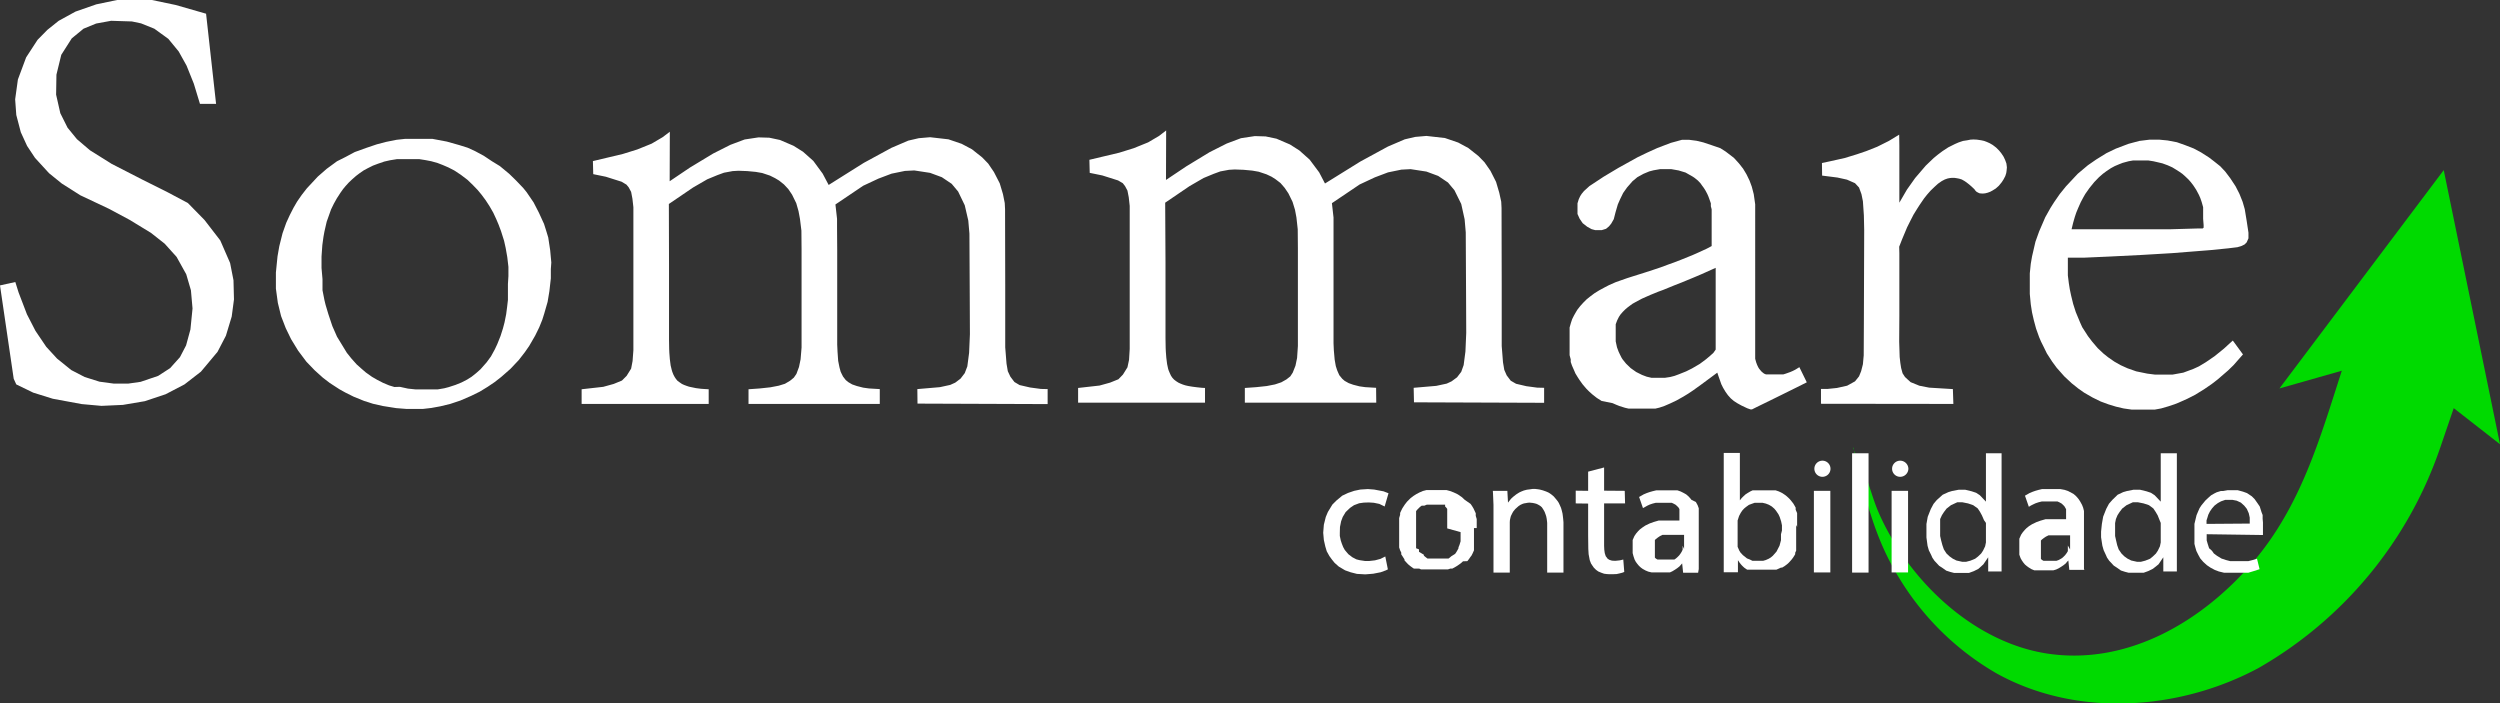 <svg xmlns="http://www.w3.org/2000/svg" viewBox="0 0 155.04 43.62"><rect x="0" y="0" width="155.04" height="43.62" fill="#333333" stroke="none"/><defs><style>.cls-1{fill:#fff;}.cls-2{fill:#00da00;}</style></defs><g id="Camada_2" data-name="Camada 2"><g id="Camada_1-2" data-name="Camada 1"><polygon class="cls-1" points="12.4 6.44 13.4 6.44 12.78 0.85 10.9 0.31 9.42 0 8.31 0 7.26 0 5.97 0.27 4.68 0.72 3.64 1.29 2.94 1.85 2.33 2.47 1.62 3.56 1.11 4.93 0.94 6.16 1.01 7.13 1.29 8.2 1.68 9.05 2.17 9.79 3.04 10.74 3.83 11.38 4.98 12.11 6.76 12.95 8.03 13.63 9.36 14.44 10.21 15.11 10.95 15.93 11.55 17.01 11.84 18 11.94 19.13 11.81 20.43 11.54 21.42 11.16 22.15 10.55 22.83 9.81 23.31 8.72 23.68 7.95 23.79 7.06 23.79 6.17 23.67 5.25 23.38 4.42 22.95 3.54 22.24 2.87 21.51 2.2 20.52 1.67 19.49 1.15 18.13 0.95 17.49 0 17.7 0.85 23.49 1.01 23.84 2.06 24.35 3.28 24.73 5.07 25.06 6.29 25.17 7.62 25.11 8.98 24.88 10.27 24.45 11.44 23.84 12.46 23.05 13.49 21.82 14.01 20.82 14.37 19.63 14.51 18.57 14.48 17.38 14.27 16.31 13.66 14.91 12.68 13.64 11.65 12.59 10.39 11.92 8.83 11.14 6.92 10.16 5.58 9.32 4.77 8.63 4.19 7.92 3.74 7.02 3.48 5.87 3.5 4.63 3.8 3.4 4.45 2.38 5.18 1.78 5.96 1.46 6.89 1.29 8.18 1.33 8.75 1.45 9.57 1.78 10.44 2.41 11.08 3.19 11.57 4.07 12.02 5.19 12.4 6.44"/><path class="cls-2" d="M114.91,27.76a17.84,17.84,0,0,0,.75,1.63c.3.8.52,1.65.86,2.43,1.83,4.15,5.83,8,10.43,8.71,5,.76,9.64-2,12.79-5.69,2.95-3.47,4.12-7.6,5.49-11.85l-3.87,1.1,10.19-13.54,3.49,17-2.87-2.24-.84,2.46a25.07,25.07,0,0,1-11.27,13.66c-4.92,2.64-11.29,3.09-16.26.32a17,17,0,0,1-6-5.87c-1.6-2.57-2.17-5.2-2.86-8.11"/><path class="cls-1" d="M34.19,16.28l-.07-.76L34,14.73l-.13-.43-.13-.41-.32-.7-.33-.64-.43-.63-.21-.26L32,11.19l-.42-.41L31,10.3,30.51,10,30,9.66l-.54-.29L29,9.16,28.49,9l-.78-.22-.9-.17-.44,0-.57,0h-.66l-.55.06-.65.13-.57.15-.65.22L22,9.43l-.6.32L20.9,10l-.64.47-.55.48-.68.73-.32.41-.29.42-.22.38-.23.45-.22.48-.23.65-.2.8-.11.63-.1,1,0,1,.12.88.2.82.29.75.33.68.44.72.51.68.52.54.5.45.43.33.6.39.36.2.52.26.64.26.56.18.62.14.82.13.63.05.46,0,.57,0,.52-.06.55-.1.62-.15.63-.21.67-.29.53-.26.49-.3.43-.29.41-.32.57-.5.52-.55.38-.49.27-.39.37-.64.25-.51.19-.47.12-.38.21-.73.11-.66.09-.8,0-.57ZM31.5,17.61l0,.5,0,.49-.05.43-.06.46-.1.5-.1.38-.15.47-.2.5-.15.32-.24.44-.27.37-.38.43-.27.24-.29.23-.27.17-.35.18-.37.15-.43.14-.27.07-.41.07-.39,0-.42,0-.55,0-.48-.05-.5-.11L24.46,24l-.33-.1-.38-.16-.35-.18-.33-.19-.38-.27-.29-.25-.28-.25-.33-.37-.28-.35-.61-1-.29-.66-.25-.75-.17-.57-.07-.29L20,18,20,17.31l-.06-.69v-.71l.05-.71.07-.51.06-.33.14-.61.27-.76.17-.35.19-.34.22-.34.17-.24.15-.18.2-.22.2-.19.25-.22.21-.16.26-.18.26-.14.32-.16.32-.12.38-.13.35-.08.43-.07.42,0h.46l.52,0,.38.06.36.07.39.11.31.12.35.15.37.19.41.27.42.32.33.32.29.3.24.29.26.35.24.37.23.4.19.41.14.33.15.4.19.6.1.45.1.57.07.6,0,.57Z"/><polygon class="cls-1" points="36.07 24.14 36.07 25.05 36.49 25.05 37.19 25.05 40.4 25.05 41.57 25.05 42.56 25.05 43.86 25.05 43.95 25.05 43.95 24.14 43.76 24.13 43.47 24.11 43.16 24.07 42.92 24.02 42.73 23.98 42.58 23.93 42.42 23.87 42.29 23.81 42.16 23.72 42.02 23.62 41.92 23.5 41.84 23.38 41.76 23.23 41.69 23.05 41.66 22.95 41.59 22.66 41.54 22.27 41.51 21.88 41.5 21.66 41.49 21.06 41.49 20.45 41.49 19.72 41.49 17.73 41.49 17.11 41.49 16.4 41.48 12.65 42.98 11.63 43.86 11.12 44.49 10.86 44.9 10.71 45.44 10.61 45.8 10.59 46.34 10.61 46.87 10.66 47.27 10.73 47.75 10.89 48.07 11.05 48.32 11.2 48.62 11.44 48.89 11.73 49.12 12.07 49.38 12.6 49.52 13.09 49.61 13.57 49.7 14.3 49.71 15.46 49.71 16.14 49.71 18.34 49.71 21.55 49.65 22.28 49.55 22.76 49.39 23.19 49.23 23.42 49 23.61 48.68 23.8 48.29 23.92 47.77 24.02 47.12 24.09 46.42 24.14 46.42 25.05 48.71 25.05 53.74 25.05 54.56 25.05 54.56 24.13 53.89 24.09 53.53 24.04 53.14 23.94 52.85 23.84 52.61 23.7 52.45 23.57 52.28 23.35 52.18 23.15 52.13 23.04 52.06 22.78 51.98 22.38 51.94 21.81 51.92 21.37 51.92 20.36 51.92 18.8 51.92 17.21 51.92 15.51 51.91 14.05 51.91 13.57 51.81 12.68 53.53 11.52 54.47 11.08 55.29 10.77 56.12 10.6 56.7 10.57 57.68 10.72 58.41 10.99 59.02 11.4 59.42 11.88 59.83 12.73 60.05 13.68 60.12 14.49 60.14 18.45 60.15 20.73 60.1 21.88 59.99 22.72 59.83 23.14 59.57 23.48 59.24 23.73 58.93 23.87 58.29 24.01 56.89 24.13 56.9 25.03 64.97 25.06 64.97 24.13 64.55 24.12 63.88 24.03 63.23 23.88 62.91 23.69 62.66 23.36 62.5 23.02 62.42 22.55 62.34 21.54 62.34 17.67 62.33 12.98 62.31 12.59 62.2 12.04 62 11.37 61.64 10.67 61.28 10.14 60.91 9.76 60.28 9.26 59.64 8.92 58.82 8.64 57.68 8.51 56.98 8.57 56.33 8.72 55.28 9.17 53.57 10.1 51.39 11.47 51.02 10.77 50.44 9.98 49.8 9.41 49.21 9.04 48.37 8.68 47.71 8.54 47.04 8.52 46.18 8.65 45.3 8.98 44.23 9.52 42.79 10.39 41.53 11.24 41.54 8.17 41.09 8.51 40.41 8.91 39.52 9.27 38.62 9.55 36.77 9.99 36.79 10.8 37.57 10.96 38.55 11.27 38.85 11.45 38.99 11.62 39.14 11.9 39.22 12.32 39.28 12.85 39.28 21.72 39.23 22.39 39.14 22.86 38.86 23.31 38.57 23.6 38.06 23.81 37.41 23.99 36.07 24.14"/><polygon class="cls-1" points="66.86 24.06 66.86 24.97 67.27 24.97 67.97 24.97 71.18 24.97 72.35 24.97 73.35 24.97 74.64 24.97 74.73 24.97 74.73 24.06 74.54 24.05 74.25 24.02 73.94 23.98 73.7 23.94 73.52 23.9 73.36 23.85 73.21 23.79 73.08 23.73 72.94 23.64 72.81 23.54 72.7 23.42 72.62 23.3 72.55 23.15 72.47 22.96 72.44 22.86 72.38 22.58 72.33 22.19 72.3 21.8 72.29 21.58 72.28 20.98 72.28 20.38 72.28 19.64 72.28 17.65 72.28 17.03 72.28 16.32 72.26 12.57 73.76 11.55 74.64 11.04 75.27 10.78 75.68 10.63 76.22 10.53 76.58 10.51 77.12 10.53 77.66 10.58 78.06 10.65 78.54 10.81 78.86 10.96 79.11 11.12 79.41 11.35 79.67 11.65 79.9 11.99 80.16 12.52 80.31 13.01 80.4 13.49 80.48 14.22 80.49 15.38 80.49 16.06 80.49 18.26 80.49 21.46 80.44 22.2 80.34 22.68 80.17 23.11 80.02 23.34 79.78 23.53 79.46 23.71 79.07 23.84 78.56 23.94 77.91 24.01 77.2 24.06 77.2 24.97 79.5 24.97 84.52 24.97 85.35 24.97 85.34 24.05 84.67 24.01 84.31 23.96 83.92 23.86 83.64 23.76 83.39 23.62 83.24 23.49 83.06 23.27 82.97 23.07 82.92 22.95 82.84 22.7 82.77 22.3 82.72 21.73 82.7 21.29 82.7 20.27 82.7 18.72 82.7 17.13 82.7 15.43 82.7 13.97 82.7 13.49 82.6 12.6 84.32 11.44 85.26 11 86.08 10.69 86.91 10.52 87.48 10.49 88.46 10.64 89.19 10.91 89.8 11.32 90.2 11.8 90.62 12.65 90.83 13.6 90.9 14.41 90.92 18.36 90.93 20.65 90.88 21.8 90.77 22.64 90.62 23.06 90.36 23.4 90.02 23.65 89.72 23.79 89.07 23.93 87.67 24.05 87.69 24.95 95.76 24.98 95.76 24.05 95.33 24.04 94.66 23.95 94.02 23.8 93.69 23.61 93.44 23.28 93.29 22.94 93.21 22.47 93.13 21.46 93.13 17.59 93.12 12.9 93.1 12.51 92.98 11.96 92.78 11.28 92.43 10.59 92.06 10.06 91.69 9.68 91.06 9.18 90.43 8.84 89.61 8.56 88.46 8.43 87.77 8.49 87.12 8.64 86.07 9.09 84.36 10.02 82.17 11.38 81.81 10.69 81.22 9.9 80.58 9.33 80 8.96 79.16 8.6 78.49 8.46 77.82 8.44 76.96 8.57 76.08 8.9 75.01 9.44 73.58 10.31 72.31 11.16 72.32 8.09 71.88 8.43 71.2 8.83 70.31 9.19 69.41 9.47 67.56 9.91 67.58 10.72 68.36 10.88 69.34 11.19 69.63 11.36 69.77 11.54 69.92 11.82 70 12.23 70.06 12.77 70.06 21.64 70.02 22.31 69.92 22.78 69.64 23.23 69.36 23.52 68.84 23.73 68.19 23.91 66.86 24.06"/><path class="cls-1" d="M111.59,22.77l0,0-.13.08-.13.08-.14.07-.16.07-.28.1-.16.05-.09,0-.19,0-.19,0-.17,0h-.14l-.12,0-.09,0-.08,0-.12-.05-.09-.07-.08-.07-.05-.06-.09-.11-.06-.1-.06-.13-.06-.16-.06-.22,0-.22,0-.28,0-.27V13.32l0-.65-.09-.63-.12-.46-.14-.38-.19-.39-.21-.35-.26-.33-.31-.34-.51-.39-.33-.21L106.14,9l-.51-.17-.42-.1-.46-.06-.44,0-.69.19-.84.32-.64.29-.58.28-1.19.66-.92.55-.47.31-.41.27-.34.31-.14.17-.09.14-.09.19-.08.26,0,.17,0,.27,0,.22.13.29.19.28.28.22.27.15.22.06h.24l.18,0,.26-.08.18-.15.14-.17.16-.28.11-.43.14-.48.14-.32.19-.39.24-.34.34-.39.3-.25.38-.21.36-.15.27-.07.4-.07.29,0,.41,0,.45.08.43.13.44.25.12.08.21.17.16.17.09.13.09.12.08.12.06.1.1.19.07.16.08.22.07.2,0,.18.05.19,0,.18,0,.19,0,.41v.14l0,.22,0,.42v.72l-.3.16-.5.23-.36.16-.74.3-.44.17-.31.11-.51.19-.48.16-.46.15-.73.23-.41.13-.37.13-.34.12-.41.18-.27.14-.35.19-.29.18-.28.21-.21.17-.2.2-.19.21-.18.23-.09.15-.12.21-.11.22-.08.24-.08.28,0,.27v.72l0,.29,0,.22,0,.22.07.26,0,.16.08.23.12.27.09.21.14.23.11.17.2.28.24.28.16.16.2.18.28.22.3.19L100,25l.23.1.2.08.35.11.22.05.23,0,.2,0,.31,0h.44l.2,0,.28,0,.25-.06.3-.1.37-.16.38-.18.43-.24.31-.19.3-.2.5-.36,1-.74.07.21.11.31.07.2.11.22.15.25.15.21.18.2.19.16.2.13.27.15.36.17.2.07.09,0h0l.3-.15.84-.41.69-.34.93-.46.64-.32Zm-5.33-.89-.21.19-.25.21-.39.29-.48.28-.36.18-.45.18-.27.1-.27.07-.33.05-.25,0h-.29l-.29,0-.3-.07-.29-.11-.36-.18-.34-.24-.29-.28-.21-.26-.07-.11-.09-.18-.09-.19-.1-.27-.08-.37,0-.34v-.27l0-.25,0-.2.09-.24.11-.22.1-.15.14-.16.15-.15.14-.12.16-.12.15-.11.18-.1.41-.22.52-.23.49-.2.3-.11.71-.29.46-.18.75-.31.47-.2.87-.39v5.07Z"/><polygon class="cls-1" points="112.99 10.11 113.55 9.99 114.4 9.8 115.15 9.57 115.74 9.37 116.42 9.1 117.14 8.74 117.78 8.35 117.79 9.05 117.79 10.09 117.79 12.57 118.26 11.76 118.77 11.04 119.43 10.27 119.92 9.8 120.19 9.58 120.47 9.37 120.82 9.14 121.02 9.04 121.24 8.93 121.47 8.83 121.74 8.74 122 8.7 122.2 8.66 122.39 8.65 122.6 8.66 122.87 8.7 123.05 8.74 123.21 8.8 123.39 8.88 123.58 8.99 123.79 9.15 123.98 9.34 124.11 9.5 124.25 9.71 124.35 9.92 124.43 10.14 124.46 10.38 124.44 10.59 124.42 10.73 124.36 10.92 124.25 11.13 124.14 11.3 123.96 11.52 123.77 11.69 123.56 11.82 123.43 11.89 123.27 11.95 123.11 11.99 123 12 122.9 12 122.77 11.99 122.66 11.94 122.56 11.88 122.48 11.79 122.45 11.74 122.27 11.57 122.12 11.44 121.94 11.3 121.82 11.22 121.66 11.13 121.5 11.08 121.34 11.05 121.2 11.03 121.05 11.03 120.94 11.04 120.88 11.05 120.78 11.07 120.61 11.13 120.42 11.23 120.19 11.39 119.97 11.59 119.73 11.82 119.51 12.07 119.32 12.31 119.04 12.72 118.88 12.97 118.67 13.31 118.47 13.7 118.27 14.1 117.96 14.84 117.78 15.3 117.79 15.7 117.79 16.64 117.79 18.11 117.79 19.58 117.78 21.19 117.81 22.14 117.85 22.5 117.9 22.82 117.99 23.15 118.14 23.38 118.28 23.51 118.49 23.7 119.03 23.92 119.64 24.04 121.11 24.13 121.14 25.05 112.93 25.04 112.93 24.12 113.34 24.12 113.92 24.06 114.55 23.92 115.04 23.65 115.29 23.34 115.42 23.02 115.53 22.59 115.58 22.04 115.59 20.01 115.61 14.27 115.59 13.36 115.53 12.48 115.44 12.04 115.29 11.63 115.04 11.36 114.54 11.14 113.95 11.01 113 10.89 112.99 10.11"/><path class="cls-1" d="M139.33,13.7l-.12-.73-.13-.45-.2-.5-.24-.47-.33-.5-.31-.41-.31-.33L137.3,10l-.3-.23-.5-.32-.45-.24L135.51,9,135,8.82l-.58-.11-.52-.05h-.58l-.65.08-.67.18-.79.3-.58.28-.63.39-.52.36-.63.53-.73.78-.38.47-.36.52-.22.35-.32.57-.38.88-.23.64-.21.91-.08.46-.06.59,0,.69v.59l.06.64.08.51.11.48.14.52.19.53.12.28.13.26.23.47.33.51.28.38.47.53.46.43.4.32.37.26.52.3.51.25.49.18.46.14.47.11.49.07.3,0,.49,0h.4l.26,0,.38-.07.45-.13.39-.13.23-.09.56-.25.49-.25.58-.36.45-.31.35-.27.65-.56.34-.33.59-.67-.63-.86-.2.18-.35.32-.58.47-.51.35-.46.28-.35.16-.62.23-.66.12-.55,0h-.56l-.47-.06-.68-.14-.54-.19-.42-.19-.39-.22-.39-.27-.3-.24-.35-.33-.34-.4-.26-.34-.36-.56L129,20l-.15-.36-.12-.29-.16-.5-.13-.53-.08-.38-.06-.38-.06-.48,0-.49,0-.61,1,0,1.59-.07,2-.1,1.86-.11,1.52-.12.88-.07,1.1-.11.57-.07.26-.08.18-.09.13-.13.11-.25,0-.35Zm-2.67.26,0,.07,0,.09-.06.05-.08,0-.13,0h-.13l-1.74.05-2.13,0-2.09,0h-1.83l.1-.41.1-.35.09-.27.12-.29.16-.36.16-.3.12-.21.26-.37.3-.37.29-.3.24-.21.23-.17.27-.18.24-.13.26-.11.23-.09.37-.1.28-.05.28,0h.31l.34,0,.32.05.22.05.34.08.33.12.29.13.23.14.22.14.17.12.17.15.21.2.15.17.16.21.17.26.16.3.09.2.09.26.09.32,0,.23,0,.24,0,.25Z"/><polygon class="cls-1" points="85.87 31.41 86.11 30.59 85.8 30.47 85.22 30.36 84.83 30.33 84.36 30.36 83.98 30.44 83.6 30.57 83.24 30.74 82.88 31.04 82.63 31.29 82.35 31.75 82.22 32.06 82.1 32.54 82.06 33.04 82.1 33.49 82.19 33.89 82.28 34.19 82.44 34.48 82.6 34.7 82.77 34.91 83.03 35.14 83.42 35.37 83.76 35.49 84.15 35.59 84.67 35.62 85.16 35.58 85.62 35.49 85.95 35.37 86.07 35.31 85.91 34.51 85.61 34.66 85.27 34.75 84.92 34.79 84.65 34.79 84.32 34.74 84.12 34.69 83.87 34.56 83.62 34.37 83.4 34.11 83.3 33.93 83.22 33.73 83.15 33.52 83.09 33.24 83.09 33.03 83.1 32.68 83.17 32.33 83.27 32.06 83.45 31.76 83.72 31.5 83.97 31.33 84.29 31.21 84.58 31.17 84.89 31.16 85.2 31.18 85.54 31.25 85.87 31.41"/><polygon class="cls-1" points="92.58 30.44 93.48 30.44 93.52 31.17 93.52 31.17 93.59 31.08 93.71 30.93 93.84 30.81 94.03 30.66 94.22 30.54 94.35 30.48 94.5 30.42 94.69 30.37 94.85 30.35 95.06 30.32 95.19 30.32 95.36 30.34 95.49 30.36 95.68 30.41 95.88 30.48 96.02 30.54 96.12 30.6 96.23 30.68 96.36 30.79 96.47 30.92 96.6 31.08 96.67 31.19 96.74 31.34 96.81 31.5 96.85 31.64 96.9 31.84 96.92 31.99 96.94 32.16 96.96 32.39 96.96 32.63 96.96 33.16 96.96 33.43 96.96 34.03 96.96 34.25 96.96 35.01 96.96 35.51 96.64 35.51 96.42 35.51 95.95 35.51 95.95 35.11 95.95 34.51 95.95 33.84 95.95 33.1 95.95 32.54 95.95 32.43 95.94 32.33 95.92 32.17 95.89 32.02 95.85 31.9 95.79 31.74 95.73 31.63 95.68 31.55 95.62 31.46 95.53 31.38 95.45 31.33 95.36 31.28 95.27 31.24 95.15 31.21 95.05 31.19 94.95 31.18 94.85 31.17 94.74 31.18 94.63 31.2 94.51 31.22 94.42 31.25 94.29 31.31 94.17 31.39 94.07 31.48 93.97 31.57 93.84 31.73 93.78 31.84 93.7 32 93.67 32.11 93.64 32.25 93.63 32.38 93.63 32.53 93.63 33.35 93.63 34.17 93.63 35.01 93.63 35.51 93.23 35.51 92.62 35.51 92.62 34.73 92.62 33.9 92.62 33.11 92.62 32.32 92.62 31.78 92.62 31.31 92.6 30.83 92.59 30.59 92.58 30.44"/><polygon class="cls-1" points="97.72 30.43 98.49 30.44 98.49 29.25 99.48 28.99 99.48 30.43 100.76 30.44 100.78 31.22 99.48 31.22 99.48 33.84 99.49 34.08 99.52 34.3 99.58 34.49 99.7 34.65 99.81 34.72 99.97 34.77 100.18 34.78 100.46 34.75 100.67 34.7 100.73 35.47 100.6 35.52 100.44 35.56 100.26 35.6 100.03 35.61 99.79 35.61 99.64 35.6 99.48 35.58 99.31 35.52 99.12 35.44 98.98 35.34 98.84 35.2 98.75 35.07 98.67 34.95 98.59 34.74 98.52 34.37 98.5 34.04 98.49 33.19 98.49 31.81 98.49 31.23 97.72 31.22 97.72 30.43"/><path class="cls-1" d="M105.35,35.29l0-.17,0-.16,0-.52V32.29l0-.32,0-.25,0-.2-.07-.19-.11-.2L104.9,31l-.08-.1-.11-.12-.14-.12-.16-.09-.18-.09-.2-.07-.28,0-.21,0h-.47l-.17,0-.19,0-.21.05-.21.06-.17.06-.19.08-.12.07-.16.09.24.69.13-.07.14-.08.15-.07.18-.06.2-.05.14,0,.16,0h.45l.14,0,.09,0,.11.05.13.07.08.07.1.1.06.1,0,.09,0,.08,0,.07,0,.11,0,.17v.19h-.47l-.29,0-.27,0-.25,0-.31.09-.25.09-.27.13-.18.12-.16.12-.11.11-.12.14-.11.16-.11.25,0,.22,0,.15v.17l0,.27.05.19.07.21.08.15.09.12.1.12.12.11.11.08.18.1.17.07.21.05.25,0h.37l.18,0,.17,0,.16,0,.15-.07.15-.09.15-.1.14-.11.1-.11.07-.08.06.58h.93Zm-1-1.44,0,.14,0,.1-.05.11-.08.13-.09.12-.1.1-.09.08-.1.07-.11,0-.13,0-.1,0h-.51l-.1,0-.1,0-.1-.06,0,0-.06-.06,0-.07,0,0,0-.08,0-.06,0-.1,0-.14v-.18l0-.09,0-.12,0-.1,0-.08,0-.07.06-.06.13-.1.12-.08.16-.08.1,0,.09,0,.15,0,.24,0,.25,0,.17,0h.34v.88Z"/><path class="cls-1" d="M129.24,35.27l0-.17v-.16l0-.52V32.27l0-.32,0-.26-.05-.2-.07-.18-.11-.2-.09-.14-.08-.1-.11-.12-.14-.12-.17-.09-.17-.09-.21-.07-.27-.05-.21,0H127l-.17,0-.19,0-.21.05-.21.06-.17.06-.19.08-.12.07-.16.09.24.69.13-.08.14-.07.15-.07.18-.06.2-.05.14,0,.16,0h.45l.14,0,.09,0,.11.05.13.07.08.07.1.1.06.1.05.09,0,.08,0,.07,0,.11,0,.17v.19h-.47l-.29,0-.27,0-.25,0-.31.09-.25.09-.27.13-.19.12-.15.12-.11.11-.12.14-.11.16-.11.25,0,.22,0,.15v.17l0,.27,0,.18.08.22.08.14.09.13.1.12.12.1.11.08.18.11.17.07.21,0,.25,0H127l.18,0,.16,0,.17-.05.15-.07.15-.09.15-.1.14-.11.1-.12.07-.07.06.58h.93Zm-1-1.44,0,.14,0,.1,0,.11-.08.13-.09.12-.1.1-.09.08-.1.06-.11.06-.14.05-.09,0-.1,0h-.42l-.1,0-.09,0-.1-.06,0,0-.06-.06,0-.07,0-.05,0-.08,0-.06,0-.1,0-.14v-.18l0-.09,0-.12,0-.1,0-.08,0-.07.06-.06.13-.1.12-.08.16-.08.1,0,.09,0,.15,0,.24,0,.25,0,.16,0h.35v.88Z"/><path class="cls-1" d="M111.45,32.68v-.17l0-.2,0-.11,0-.11,0-.15,0-.12-.09-.21,0-.07,0-.06-.09-.16-.06-.1-.08-.1-.07-.09-.07-.08-.07-.07-.11-.1-.1-.08-.09-.06-.09-.06-.12-.06-.11-.05-.18-.06-.12,0-.11,0h-.6l-.15,0-.12,0-.12,0-.12,0-.09,0-.13.06-.17.1-.14.09-.14.13-.1.1-.11.14,0,.06v-3h-1v6.68l0,.72h.88l0-.75.1.15.07.09.07.08.08.08.09.08.09.06.07.05.07,0,.06,0,.1,0,.09,0,.09,0,.1,0,.08,0h.7l.18,0,.17,0,.17,0,.16-.07.13-.06.07,0,.15-.09.16-.12.11-.1.17-.19.09-.12.07-.11.06-.1,0-.09.06-.13,0-.09,0-.08,0-.15,0-.11,0-.15,0-.14,0-.15,0-.22v-.5Zm-1,.45,0,.37-.09.34-.19.37-.23.26-.12.1-.13.08-.18.08-.17.05-.24,0h-.14l-.28,0-.16-.08-.18-.07-.11-.09-.14-.11-.15-.16-.08-.13-.1-.23,0-.22,0-.4v-.64l0-.37.09-.28.1-.19.1-.15.11-.12.12-.1.18-.13.19-.07.17-.06.25,0,.23,0,.21.05.18.07.19.11.16.14.1.12.15.22.08.17.09.28.05.24,0,.32Z"/><rect class="cls-1" x="112.49" y="30.44" width="1.02" height="5.06"/><path class="cls-1" d="M113.52,29.07a.5.5,0,0,1-.5.5.5.5,0,1,1,0-1,.5.5,0,0,1,.5.5"/><rect class="cls-1" x="117.31" y="30.44" width="1.02" height="5.06"/><path class="cls-1" d="M118.35,29.07a.51.51,0,0,1-.51.5.5.5,0,0,1,0-1,.51.51,0,0,1,.51.5"/><rect class="cls-1" x="114.86" y="28.11" width="1.02" height="7.4"/><path class="cls-1" d="M123.16,28.11v3l-.38-.4-.23-.15-.27-.09-.41-.1-.39,0-.42.08-.23.07-.35.16-.37.33-.2.24-.17.32-.19.48-.08.45,0,.48v.35l.07.52.08.28.14.28.08.18.13.19.29.31.23.15.21.15.25.08.23.06.29,0h.35l.29,0,.3-.11.28-.14L123,35l.3-.44v.88h.83V28.11Zm0,4.32v1.21l-.05.24-.13.27-.12.18-.2.19-.17.13-.29.12-.27.07h-.24l-.36-.08-.22-.11-.21-.15-.19-.18-.16-.25-.09-.26-.08-.3-.06-.27V33l0-.32,0-.24,0-.25.11-.24.13-.2.16-.21.27-.21.39-.18.32,0,.35.07.32.11.28.2.14.21.12.22.13.3Z"/><path class="cls-1" d="M134,28.11v3l-.38-.4-.23-.15-.27-.09-.41-.1-.39,0-.41.08-.24.07-.34.16L131,31l-.21.24-.17.32-.19.48-.08.45-.05.48v.35l.08.52.08.28.13.28.08.18.13.19.29.31.23.15.21.15.25.08.23.06.29,0h.35l.29,0,.3-.11.28-.14.34-.27.3-.44v.88H135V28.11Zm0,4.32v1.21l-.05.24-.13.27-.12.18-.2.19-.16.13-.3.12-.27.07h-.24l-.36-.08-.22-.11-.21-.15-.18-.18-.17-.25-.09-.26-.07-.3-.06-.27V33l0-.32,0-.24.05-.25.1-.24.13-.2.16-.21.27-.21.39-.18.32,0,.35.07.33.11.27.2.14.21.13.22.12.3Z"/><path class="cls-1" d="M140.32,32.18l0-.24-.07-.18-.11-.35-.15-.22-.17-.24-.17-.17-.3-.2-.25-.09-.33-.09-.44,0h-.18l-.28.05-.14,0-.26.08-.16.08-.19.11-.18.16-.18.17-.08.1-.15.18-.12.18-.11.25-.08.19-.07.29-.06.25,0,.33v.3l0,.32,0,.29.05.2.07.24.12.24.12.22.19.22.22.2.22.15.28.15.24.09.33.08.33,0h.57l.31,0,.29,0,.33-.1.37-.12-.16-.65-.3.09-.24.06-.26,0-.31,0h-.55l-.27-.07-.27-.09-.28-.17-.2-.15-.11-.16L137,34l-.09-.28-.06-.21,0-.38,3.49.05,0-.28V32.4Zm-3.48.31,0-.22.05-.15.06-.2.1-.2.13-.19.16-.18.2-.15.2-.11L138,31h.45l.26.05.26.12.21.19.16.2.12.27.06.27,0,.37Z"/><path class="cls-1" d="M91.58,32.75v-.13l0-.2,0-.23-.06-.2,0-.16-.07-.15-.07-.15-.09-.15-.09-.13L91,31.11,90.84,31l-.17-.16-.26-.18-.25-.12-.24-.09-.22-.06-.24,0h-.4l-.2,0-.22,0-.17,0-.23.06-.21.09-.19.1-.19.12-.18.14-.21.21-.14.18-.15.23-.06.12-.08.17,0,.11-.06.21,0,.17,0,.14,0,.16v.61l0,.16v.11l0,.13,0,.1,0,.13,0,.11.06.18.07.14,0,.11.06.09.07.11.07.11,0,.06.09.1.12.13.07.06.1.08.11.08.09.06.06,0,.07,0,.09,0,.11,0,.11.05.14,0,.11,0,.1,0,.12,0h.56l.16,0,.16,0,.16,0,.17,0,.15-.05.12,0,.15-.08.15-.09.13-.09.12-.09.11-.1L91,34.8l.1-.13.09-.13.07-.09.07-.14.08-.18,0-.12,0-.11,0-.1,0-.22,0-.23,0-.18v-.42Zm-1,.25v.17l0,.18,0,.22-.07.23-.06.14,0,.06-.08.15-.06.1,0,0-.07.1L90,34.5l-.08.07-.09.07-.07,0-.07,0-.06,0-.07,0-.06,0-.09,0-.06,0h-.46l-.07,0-.07,0-.07,0-.07,0,0,0-.08,0,0,0-.08-.06-.09-.07-.06-.06,0-.05,0,0,0,0L88,34.22l0-.08,0-.07L87.82,34l0-.11,0-.1,0-.08,0-.1,0-.1,0-.13v-.86l0-.1,0-.1v-.06l0-.08,0-.09,0-.06,0-.1,0-.08,0-.09,0-.06.06-.08.11-.11.07-.07.11-.08.08,0,.08,0,.15-.06.13,0h.55l.1,0h.06l.09,0,.1,0,.05,0,0,0,0,0,0,0,.06,0,0,.05,0,.06.07.07.06.08,0,.08,0,.06,0,.06,0,.08,0,.09,0,.09,0,.15,0,.11,0,.12,0,.1v.1l0,.17Z"/></g></g></svg>